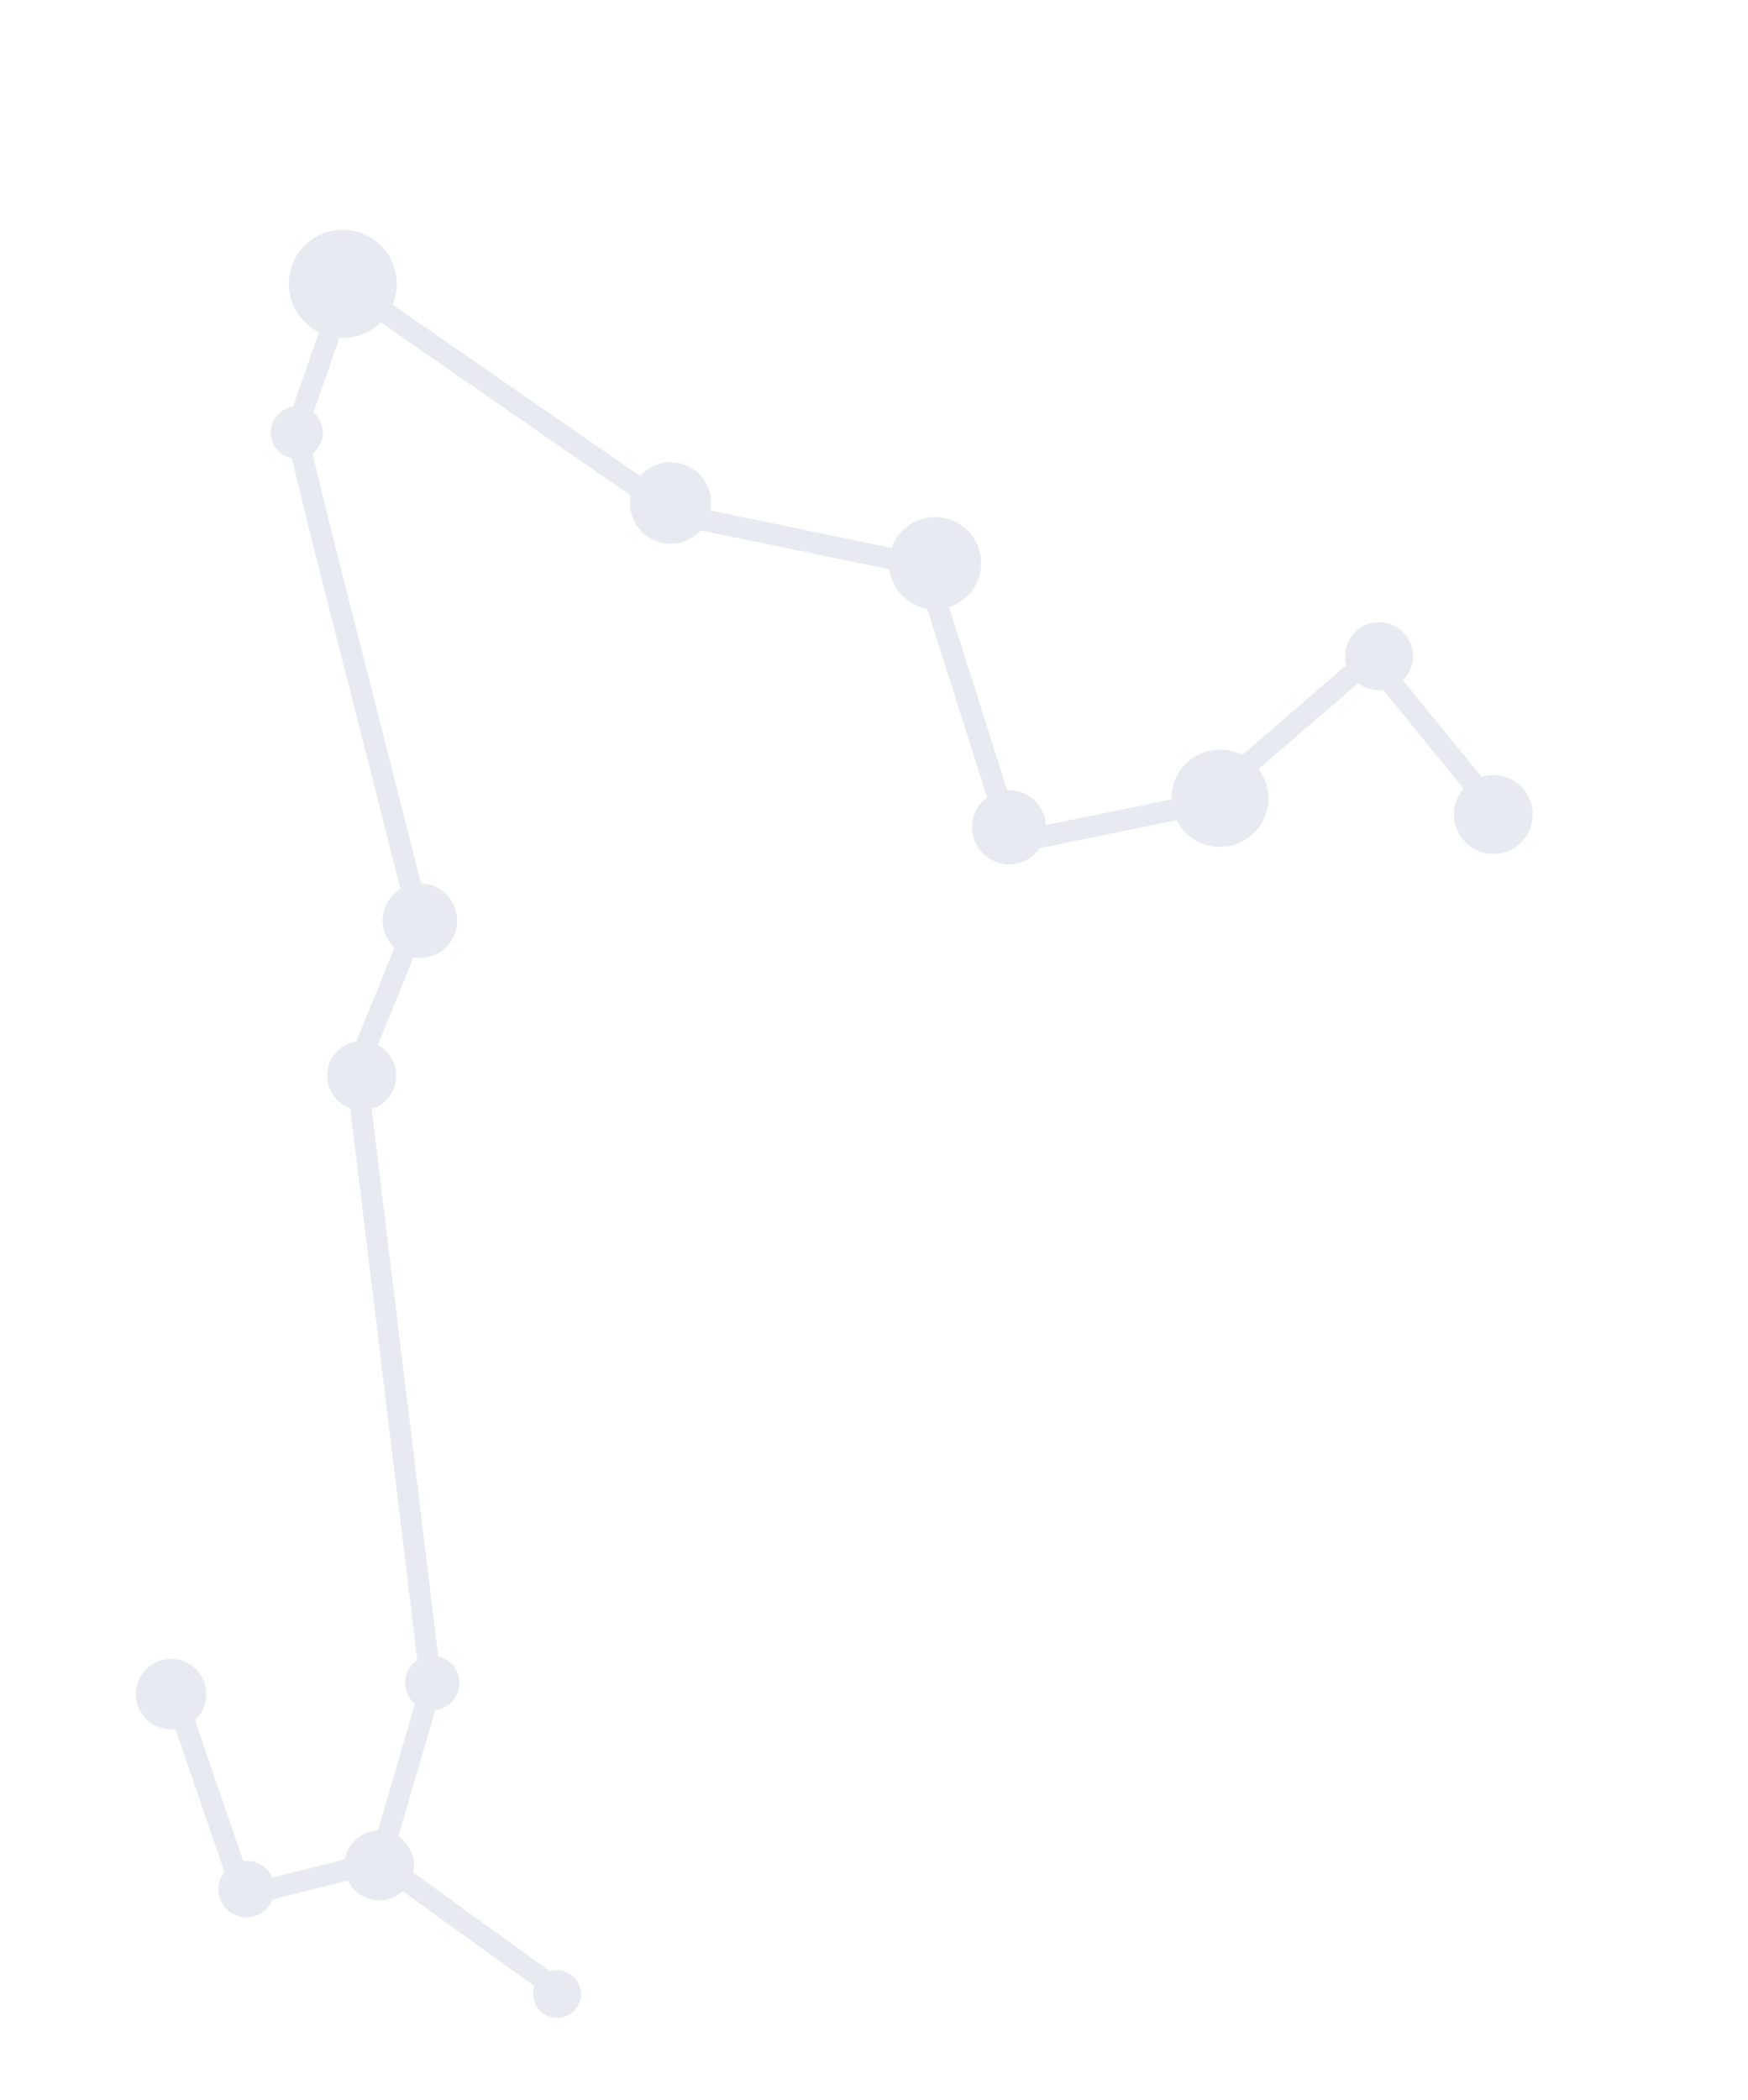 <svg width="194" height="233" viewBox="0 0 194 233" fill="none" xmlns="http://www.w3.org/2000/svg">
<path d="M64.432 221.82C64.728 220.378 63.799 218.969 62.365 218.675C61.905 218.58 61.45 218.609 61.032 218.741L45.87 207.808C45.87 207.808 45.868 207.799 45.871 207.794C46.197 206.197 45.494 204.626 44.212 203.778L48.301 189.768C49.571 189.627 50.665 188.69 50.937 187.364C51.271 185.743 50.242 184.158 48.636 183.796L41.249 123.043C42.554 122.649 43.606 121.568 43.9 120.136C44.254 118.418 43.401 116.737 41.928 115.961L45.891 106.241C48.09 106.63 50.209 105.205 50.66 102.997C51.12 100.755 49.676 98.56 47.437 98.096C47.2 98.048 46.959 98.024 46.722 98.018L36.796 59L34.678 50.317C35.222 49.907 35.621 49.307 35.772 48.588C35.993 47.506 35.581 46.442 34.793 45.779L37.677 37.488C39.411 37.599 41.064 36.947 42.249 35.78L69.994 54.992C69.544 57.408 71.105 59.747 73.513 60.246C75.132 60.583 76.727 59.999 77.76 58.852L98.7 63.18C98.978 65.283 100.549 67.074 102.738 67.525C102.792 67.537 102.844 67.543 102.901 67.549L109.549 88.499C108.761 89.08 108.176 89.94 107.963 90.974C107.507 93.197 108.939 95.376 111.158 95.835C112.83 96.182 114.47 95.453 115.374 94.128L130.585 91.014C131.3 92.434 132.629 93.526 134.305 93.872C137.217 94.475 140.065 92.597 140.664 89.68C140.988 88.098 140.579 86.538 139.68 85.345L150.74 75.805C151.183 76.149 151.708 76.405 152.294 76.526C152.711 76.612 153.129 76.624 153.528 76.57L162.434 87.511C161.958 88.059 161.608 88.736 161.453 89.497C160.966 91.866 162.49 94.186 164.859 94.676C167.224 95.166 169.538 93.642 170.024 91.268C170.512 88.899 168.988 86.579 166.619 86.09C165.863 85.933 165.112 85.983 164.423 86.204L155.709 75.501C156.218 74.997 156.587 74.344 156.743 73.587C157.162 71.543 155.85 69.546 153.81 69.125C151.77 68.704 149.778 70.017 149.359 72.06C149.237 72.661 149.266 73.257 149.419 73.809L137.849 83.789C137.425 83.57 136.967 83.401 136.477 83.299C133.565 82.697 130.717 84.574 130.119 87.492C130.036 87.899 130.003 88.305 130.015 88.704L116.084 91.556C115.977 89.743 114.675 88.155 112.814 87.767C112.464 87.694 112.118 87.675 111.78 87.692L105.331 67.372C107.031 66.824 108.394 65.404 108.782 63.53C109.349 60.759 107.565 58.049 104.799 57.478C102.26 56.953 99.779 58.414 98.95 60.8L78.856 56.646C79.31 54.229 77.749 51.886 75.336 51.387C73.693 51.047 72.081 51.654 71.045 52.828L43.575 33.808C43.718 33.461 43.834 33.097 43.913 32.713C44.58 29.466 42.492 26.293 39.251 25.622C36.009 24.951 32.844 27.039 32.177 30.286C31.619 33.014 33.011 35.687 35.389 36.869L32.518 45.134C31.351 45.306 30.36 46.188 30.111 47.41C29.788 48.979 30.797 50.513 32.362 50.838C32.367 50.837 32.375 50.835 32.381 50.838L34.509 59.565L44.444 98.623C43.504 99.202 42.795 100.149 42.556 101.314C42.255 102.776 42.766 104.21 43.777 105.165L39.537 115.559C38.009 115.809 36.721 116.966 36.392 118.573C36.002 120.475 37.089 122.334 38.867 122.967L46.314 184.207C45.667 184.631 45.183 185.306 45.014 186.131C44.782 187.266 45.217 188.385 46.047 189.076L41.946 203.131C40.205 203.193 38.667 204.435 38.3 206.217C38.291 206.256 38.29 206.293 38.285 206.331L30.212 208.344C29.814 207.462 29.016 206.774 27.993 206.561C27.654 206.49 27.32 206.483 26.995 206.519L21.644 190.875C22.225 190.34 22.649 189.624 22.819 188.789C23.252 186.668 21.89 184.594 19.773 184.158C17.657 183.722 15.588 185.085 15.155 187.206C14.722 189.326 16.084 191.401 18.2 191.837C18.637 191.927 19.068 191.936 19.485 191.883L24.894 207.7C24.605 208.071 24.394 208.507 24.293 208.998C23.943 210.692 25.036 212.351 26.727 212.703C28.244 213.016 29.728 212.17 30.269 210.77L38.607 208.688C39.117 209.734 40.081 210.542 41.307 210.796C42.567 211.057 43.809 210.668 44.692 209.862L59.319 220.412C59.283 220.517 59.251 220.622 59.23 220.733C58.934 222.174 59.863 223.583 61.297 223.878C62.736 224.176 64.141 223.246 64.434 221.81L64.432 221.82Z" fill="#899BBD" fill-opacity="0.2"/>
</svg>
